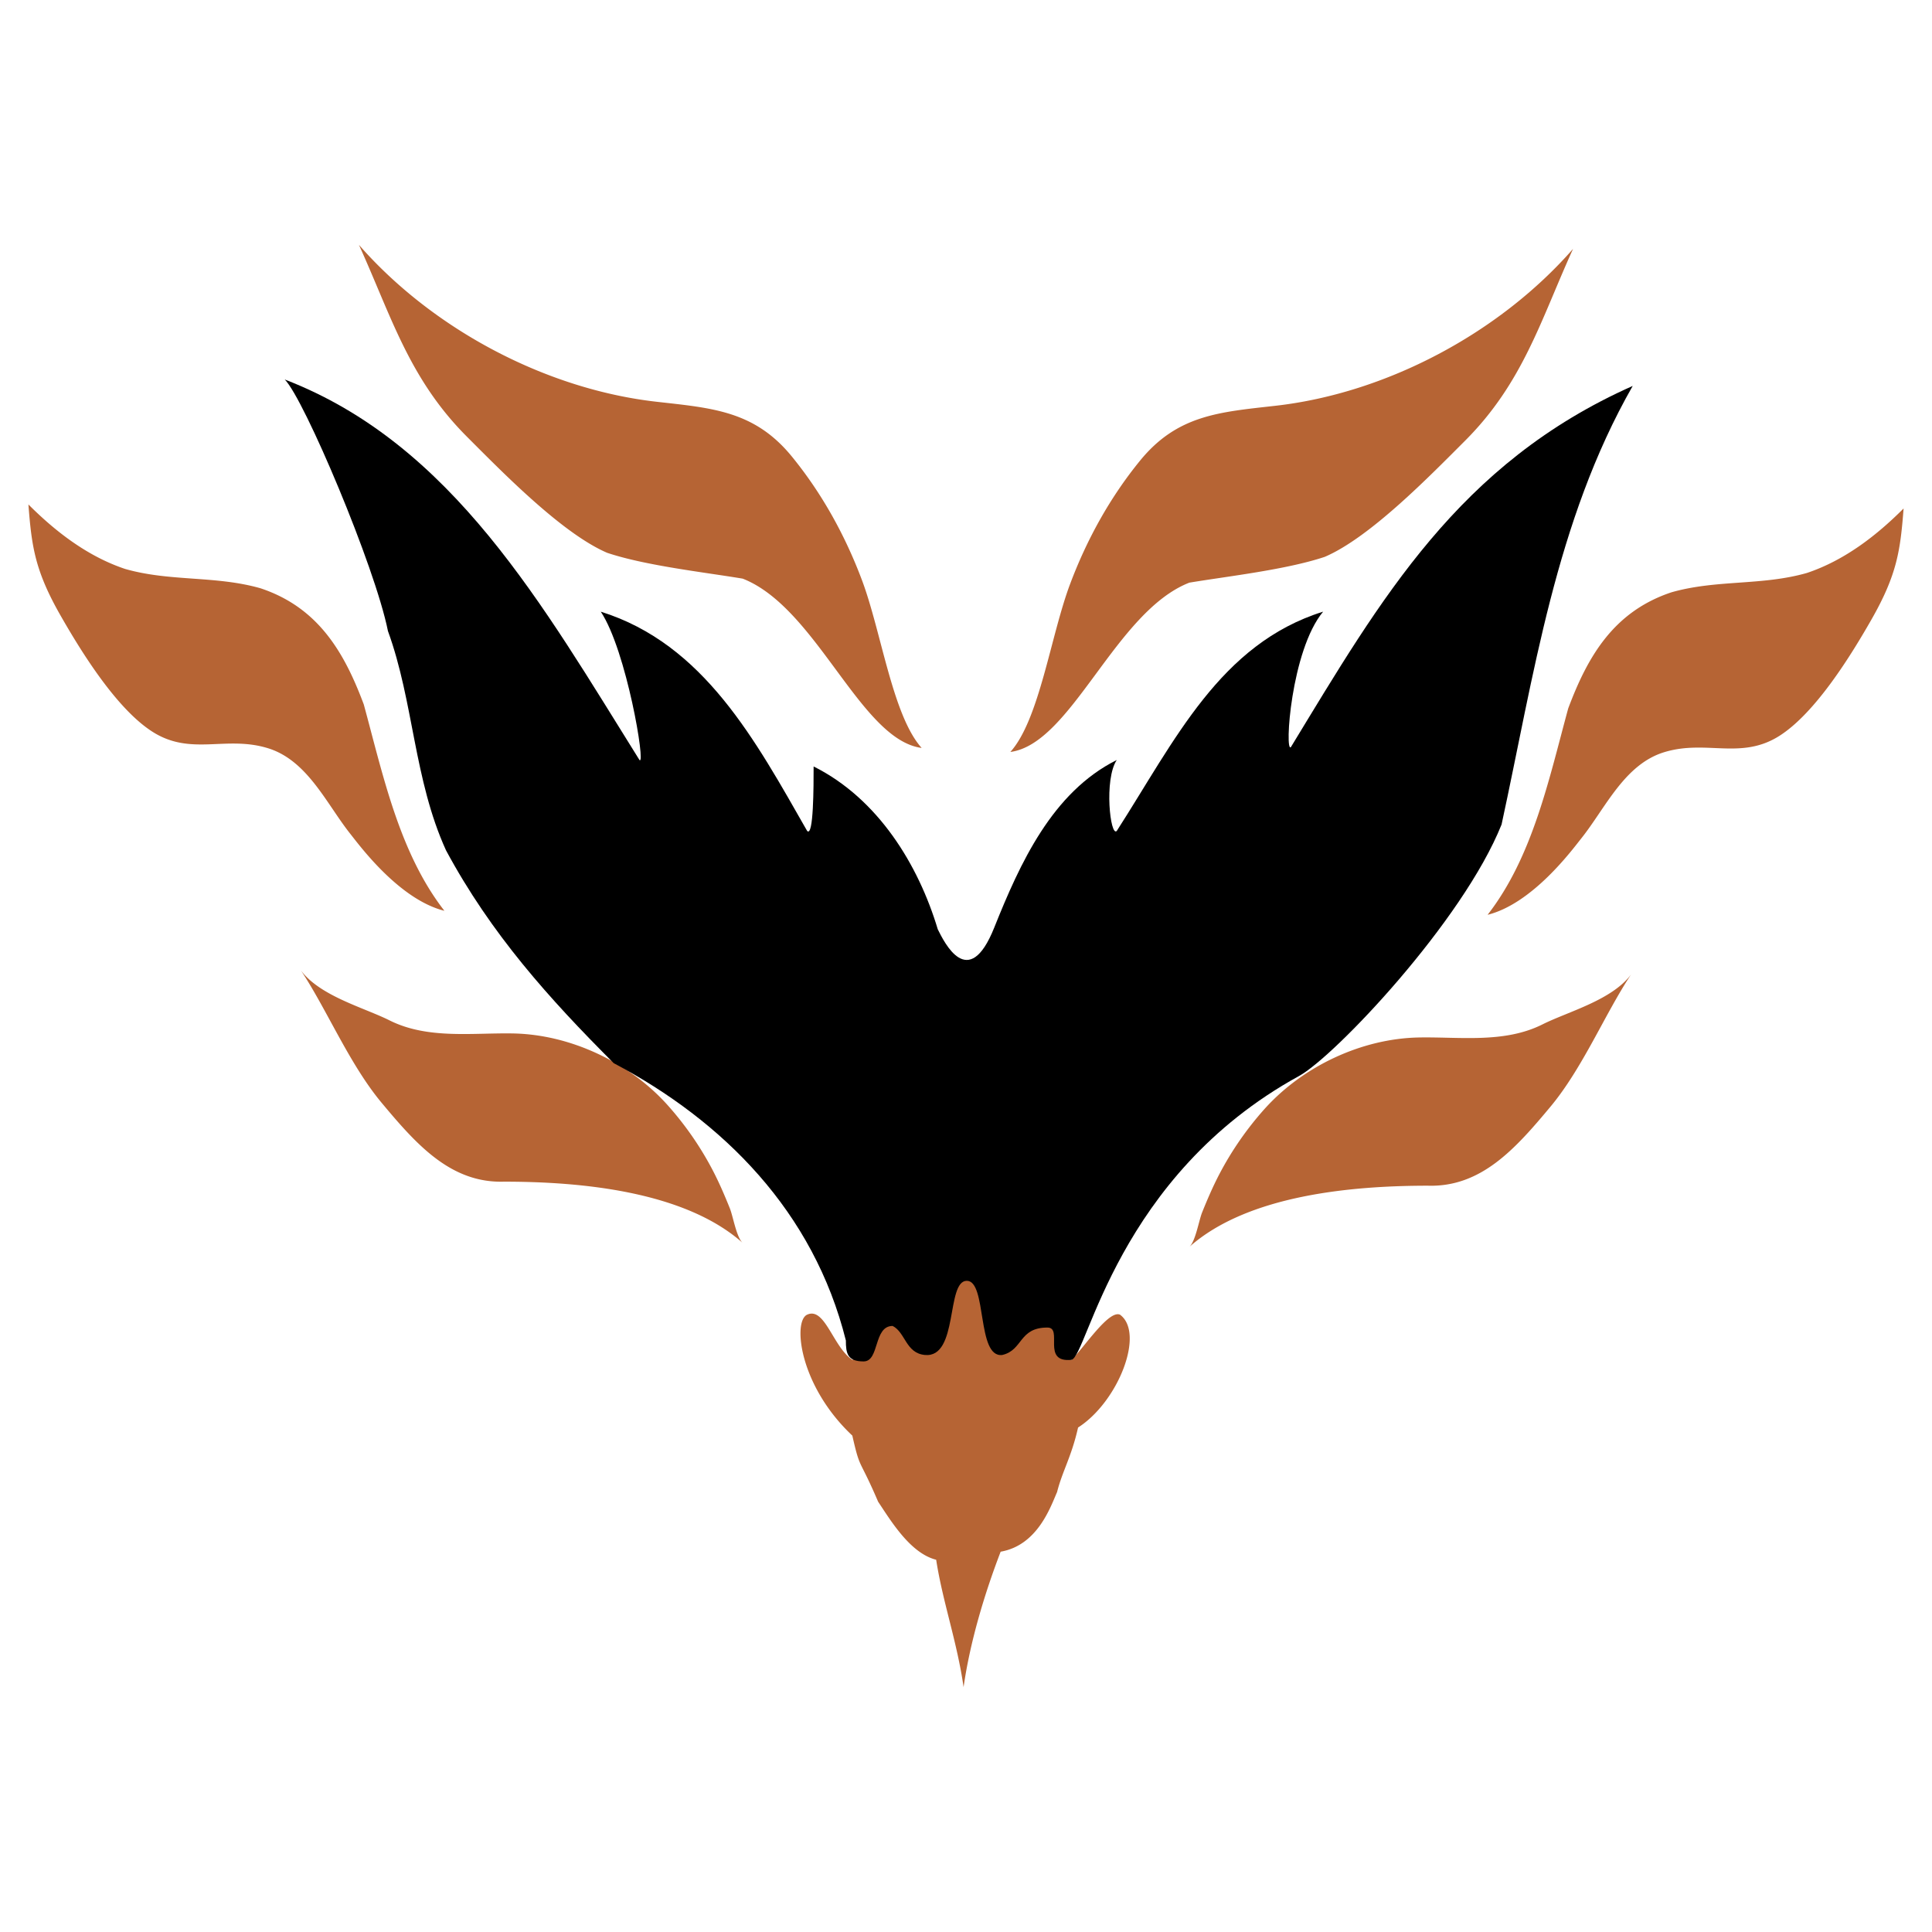<?xml version="1.0" encoding="utf-8"?>
<svg xmlns="http://www.w3.org/2000/svg" height="2500" viewBox="0 0 192.756 192.756" width="2500">
  <g clip-rule="evenodd" fill-rule="evenodd">
    <path d="M0 0h192.756v192.756H0V0z" fill="#fff"/>
    <path d="M38.064 110.012c3.496 4.193 6.917 8.043 12.226 7.883 7.722 0 18.017.965 23.808 6.111-.618-.549-.958-2.639-1.273-3.43-.52-1.297-1.073-2.584-1.72-3.824a31.97 31.97 0 0 0-4.511-6.508c-3.812-4.252-9.681-7.033-15.409-7.137-4.071-.074-8.513.602-12.316-1.301-2.574-1.287-6.917-2.412-8.848-4.986 2.574 3.862 4.826 9.33 8.043 13.192zM99.836 154.812c-1.607 4.182-3.056 9.008-3.699 13.512-.643-4.504-2.091-8.525-2.735-12.707-2.574-.645-4.504-3.861-5.791-5.791-1.93-4.504-1.77-3.057-2.574-6.596-5.308-4.986-5.952-11.422-4.504-12.066 1.77-.803 2.574 3.219 4.504 4.506.644 0 1.448-7.723 2.735-10.297l17.052.162c1.285 2.574 1.447 10.135 2.09 10.135 1.287-1.287 3.701-4.988 4.826-4.506 2.508 1.832-.16 8.688-4.182 11.262-.645 2.896-1.576 4.371-2.092 6.434-.642 1.449-1.929 5.31-5.63 5.952zM154.691 110.414c-3.496 4.193-6.916 8.043-12.225 7.883-7.723 0-18.018.965-23.809 6.111.617-.549.957-2.639 1.273-3.43.52-1.297 1.074-2.584 1.721-3.824a32.074 32.074 0 0 1 4.51-6.51c3.812-4.25 9.682-7.031 15.41-7.135 4.07-.074 8.512.602 12.314-1.301 2.574-1.287 6.918-2.412 8.848-4.986-2.571 3.862-4.823 9.331-8.042 13.192zM186.703 61.832c-2.045 3.581-5.574 9.299-9.168 11.583-3.855 2.448-7.301.339-11.516 1.637-3.955 1.218-5.846 5.573-8.244 8.583-.904 1.134-4.854 6.509-9.357 7.635 4.504-5.791 6.113-13.513 8.043-20.591 1.932-5.148 4.504-9.652 10.295-11.583 4.506-1.287 9.01-.644 13.514-1.93 3.861-1.287 7.078-3.861 9.652-6.435-.322 4.184-.645 6.597-3.219 11.101zM146.166 43.976c-3.555 3.554-9.49 9.652-13.996 11.582-3.859 1.287-9.65 1.931-13.512 2.574-7.4 2.896-11.744 16.086-17.855 16.891 2.895-3.218 4.021-11.583 5.951-16.73 1.668-4.45 3.977-8.64 6.988-12.333 3.736-4.582 7.963-4.847 13.512-5.476 11.053-1.253 22.326-7.235 29.689-15.652-3.216 7.079-4.986 13.353-10.777 19.144zM6.052 61.43c2.046 3.58 5.575 9.299 9.169 11.582 3.854 2.448 7.3.339 11.515 1.638 3.955 1.218 5.846 5.573 8.245 8.583.904 1.135 4.853 6.51 9.356 7.636-4.504-5.792-6.113-13.513-8.043-20.591C34.365 65.13 31.791 60.625 26 58.695c-4.505-1.287-9.009-.643-13.513-1.931-3.86-1.287-7.078-3.86-9.652-6.435.322 4.184.643 6.597 3.217 11.101zM46.59 43.574c3.554 3.554 9.491 9.652 13.995 11.583 3.861 1.287 9.652 1.93 13.513 2.574 7.4 2.896 11.743 16.087 17.856 16.891-2.896-3.217-4.022-11.583-5.952-16.73-1.669-4.45-3.978-8.639-6.989-12.333-3.736-4.582-7.962-4.847-13.511-5.476-11.053-1.252-22.326-7.235-29.691-15.652 3.218 7.078 4.988 13.352 10.779 19.143z" fill="#b66434"/>
    <path d="M129.598 107.357c-18.178 9.973-21.074 27.83-22.684 28.312-3.057.32-.805-3.219-2.412-3.219-2.877 0-2.414 2.252-4.504 2.736-2.574.32-1.504-7.4-3.54-7.4-2.091 0-.804 7.721-4.183 7.4-1.921-.184-1.93-2.252-3.217-2.896-1.93 0-1.287 3.539-2.896 3.539-1.617 0-1.77-.805-1.77-2.092-3.217-12.869-12.226-21.877-23.165-27.668-6.435-6.436-12.226-12.869-16.73-21.234-3.217-7.078-3.217-14.8-5.792-21.877-1.287-6.435-8.365-23.165-10.295-25.095 16.73 6.435 25.739 22.521 35.391 37.964.644.644-1.287-10.939-3.861-14.8 10.295 3.217 15.443 12.869 20.591 21.878.644.644.644-4.504.644-6.435 6.435 3.217 10.456 9.812 12.387 16.247.644 1.287 3.056 6.274 5.63-.161s5.791-13.513 12.227-16.73c-1.287 1.93-.645 7.722 0 7.078 5.791-9.009 10.295-18.661 20.59-21.878-3.217 3.861-3.861 14.156-3.217 13.513 9.008-14.8 16.729-28.312 34.104-36.034-7.723 13.512-9.867 28.956-13.084 43.755-3.861 9.654-16.675 23.166-20.214 25.097z"/>
  </g>
</svg>